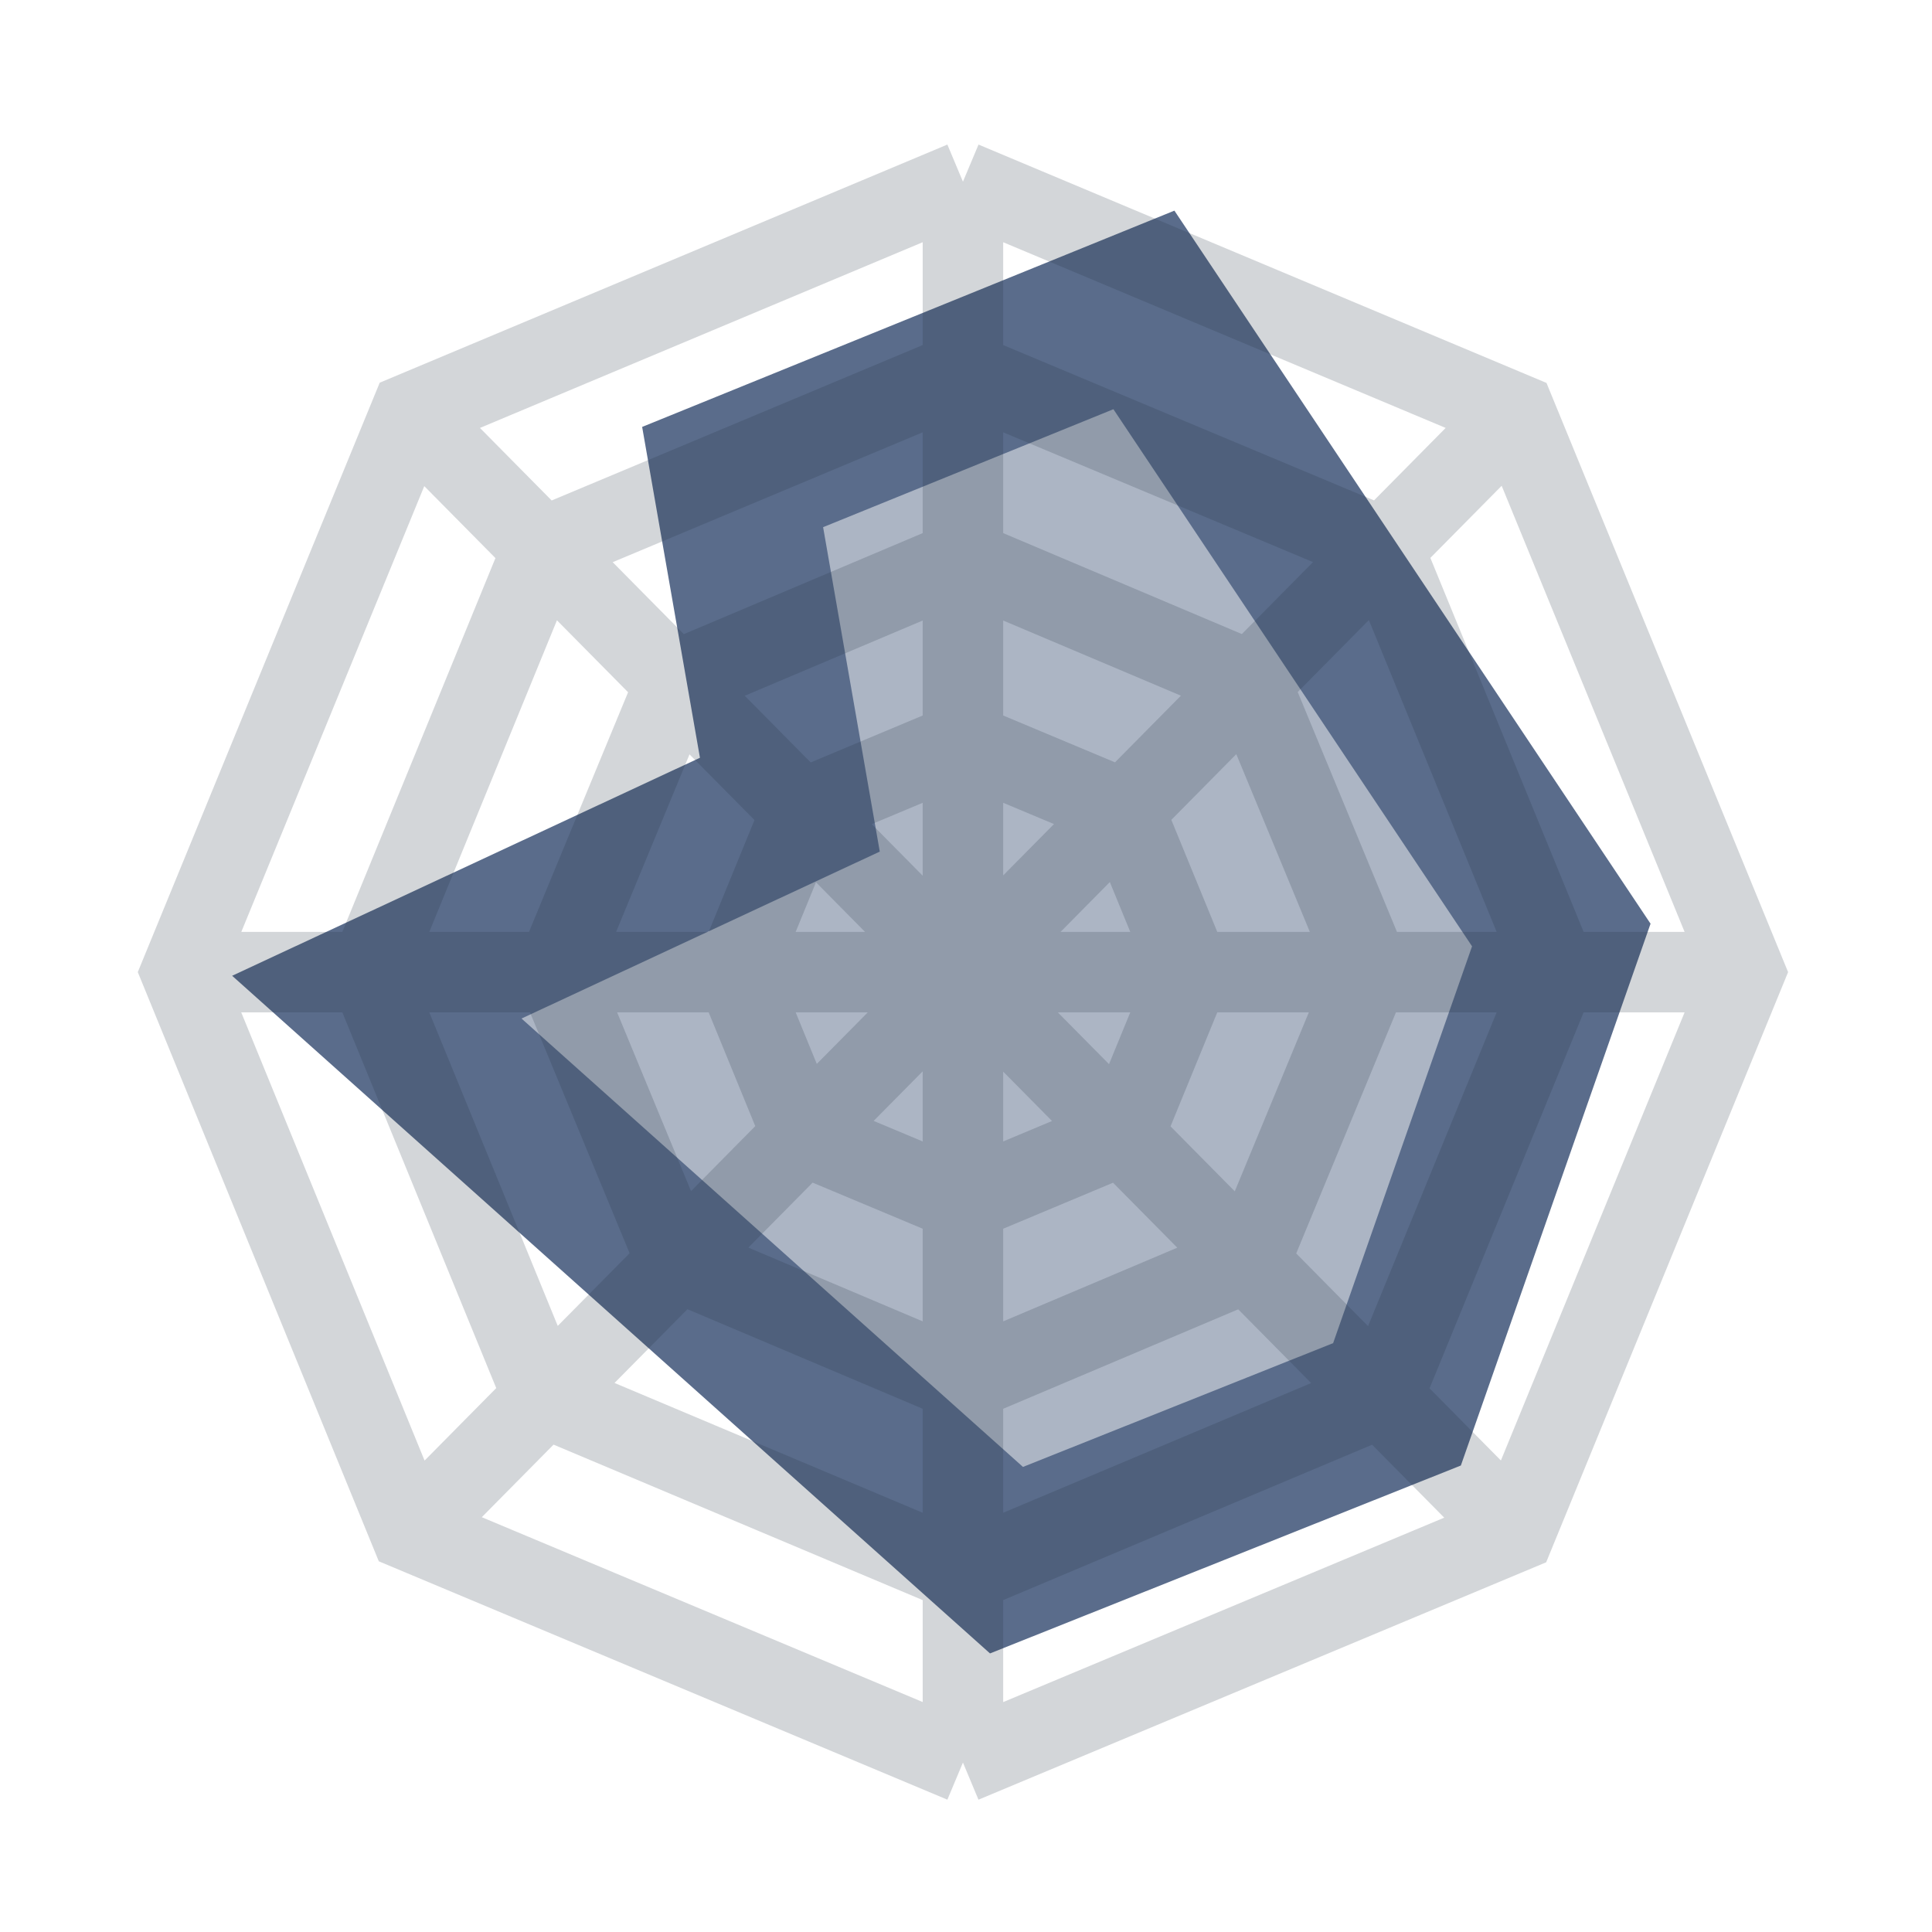 <svg width="24" height="24" viewBox="0 0 24 24" fill="none" xmlns="http://www.w3.org/2000/svg">
<path opacity="0.5" fill-rule="evenodd" clip-rule="evenodd" d="M4.681 12.387L12.503 19.381L17.354 17.445L19.395 11.615L14.21 3.85L9.101 5.926L9.812 9.996L4.681 12.387Z" fill="#5A6C8B"/>
<path fill-rule="evenodd" clip-rule="evenodd" d="M4.681 12.387L12.503 19.381L17.354 17.445L19.395 11.615L14.21 3.85L9.101 5.926L9.812 9.996L4.681 12.387Z" stroke="#5A6C8B" stroke-width="2"/>
<path opacity="0.2" d="M2.278 12.076H21.646M5.105 19.026L18.815 5.161M11.962 21.895V2.257M11.962 21.895L5.09 19.014L2.252 12.076L5.101 5.135L11.962 2.257M11.962 21.895L18.823 19.026L21.672 12.076L18.827 5.138L11.962 2.257M18.815 19.026L5.087 5.142M11.962 19.545L6.748 17.349L4.588 12.076L6.748 6.803L11.962 4.619L17.176 6.803L19.337 12.076L17.176 17.349L11.962 19.545ZM11.962 17.169L8.401 15.662L6.912 12.061L8.401 8.46L11.962 6.954L15.523 8.46L17.013 12.061L15.523 15.662L11.962 17.169ZM11.962 14.931L9.966 14.095L9.139 12.076L9.966 10.057L11.962 9.221L13.958 10.057L14.786 12.076L13.958 14.095L11.962 14.931Z" stroke="#253342"/>
</svg>
